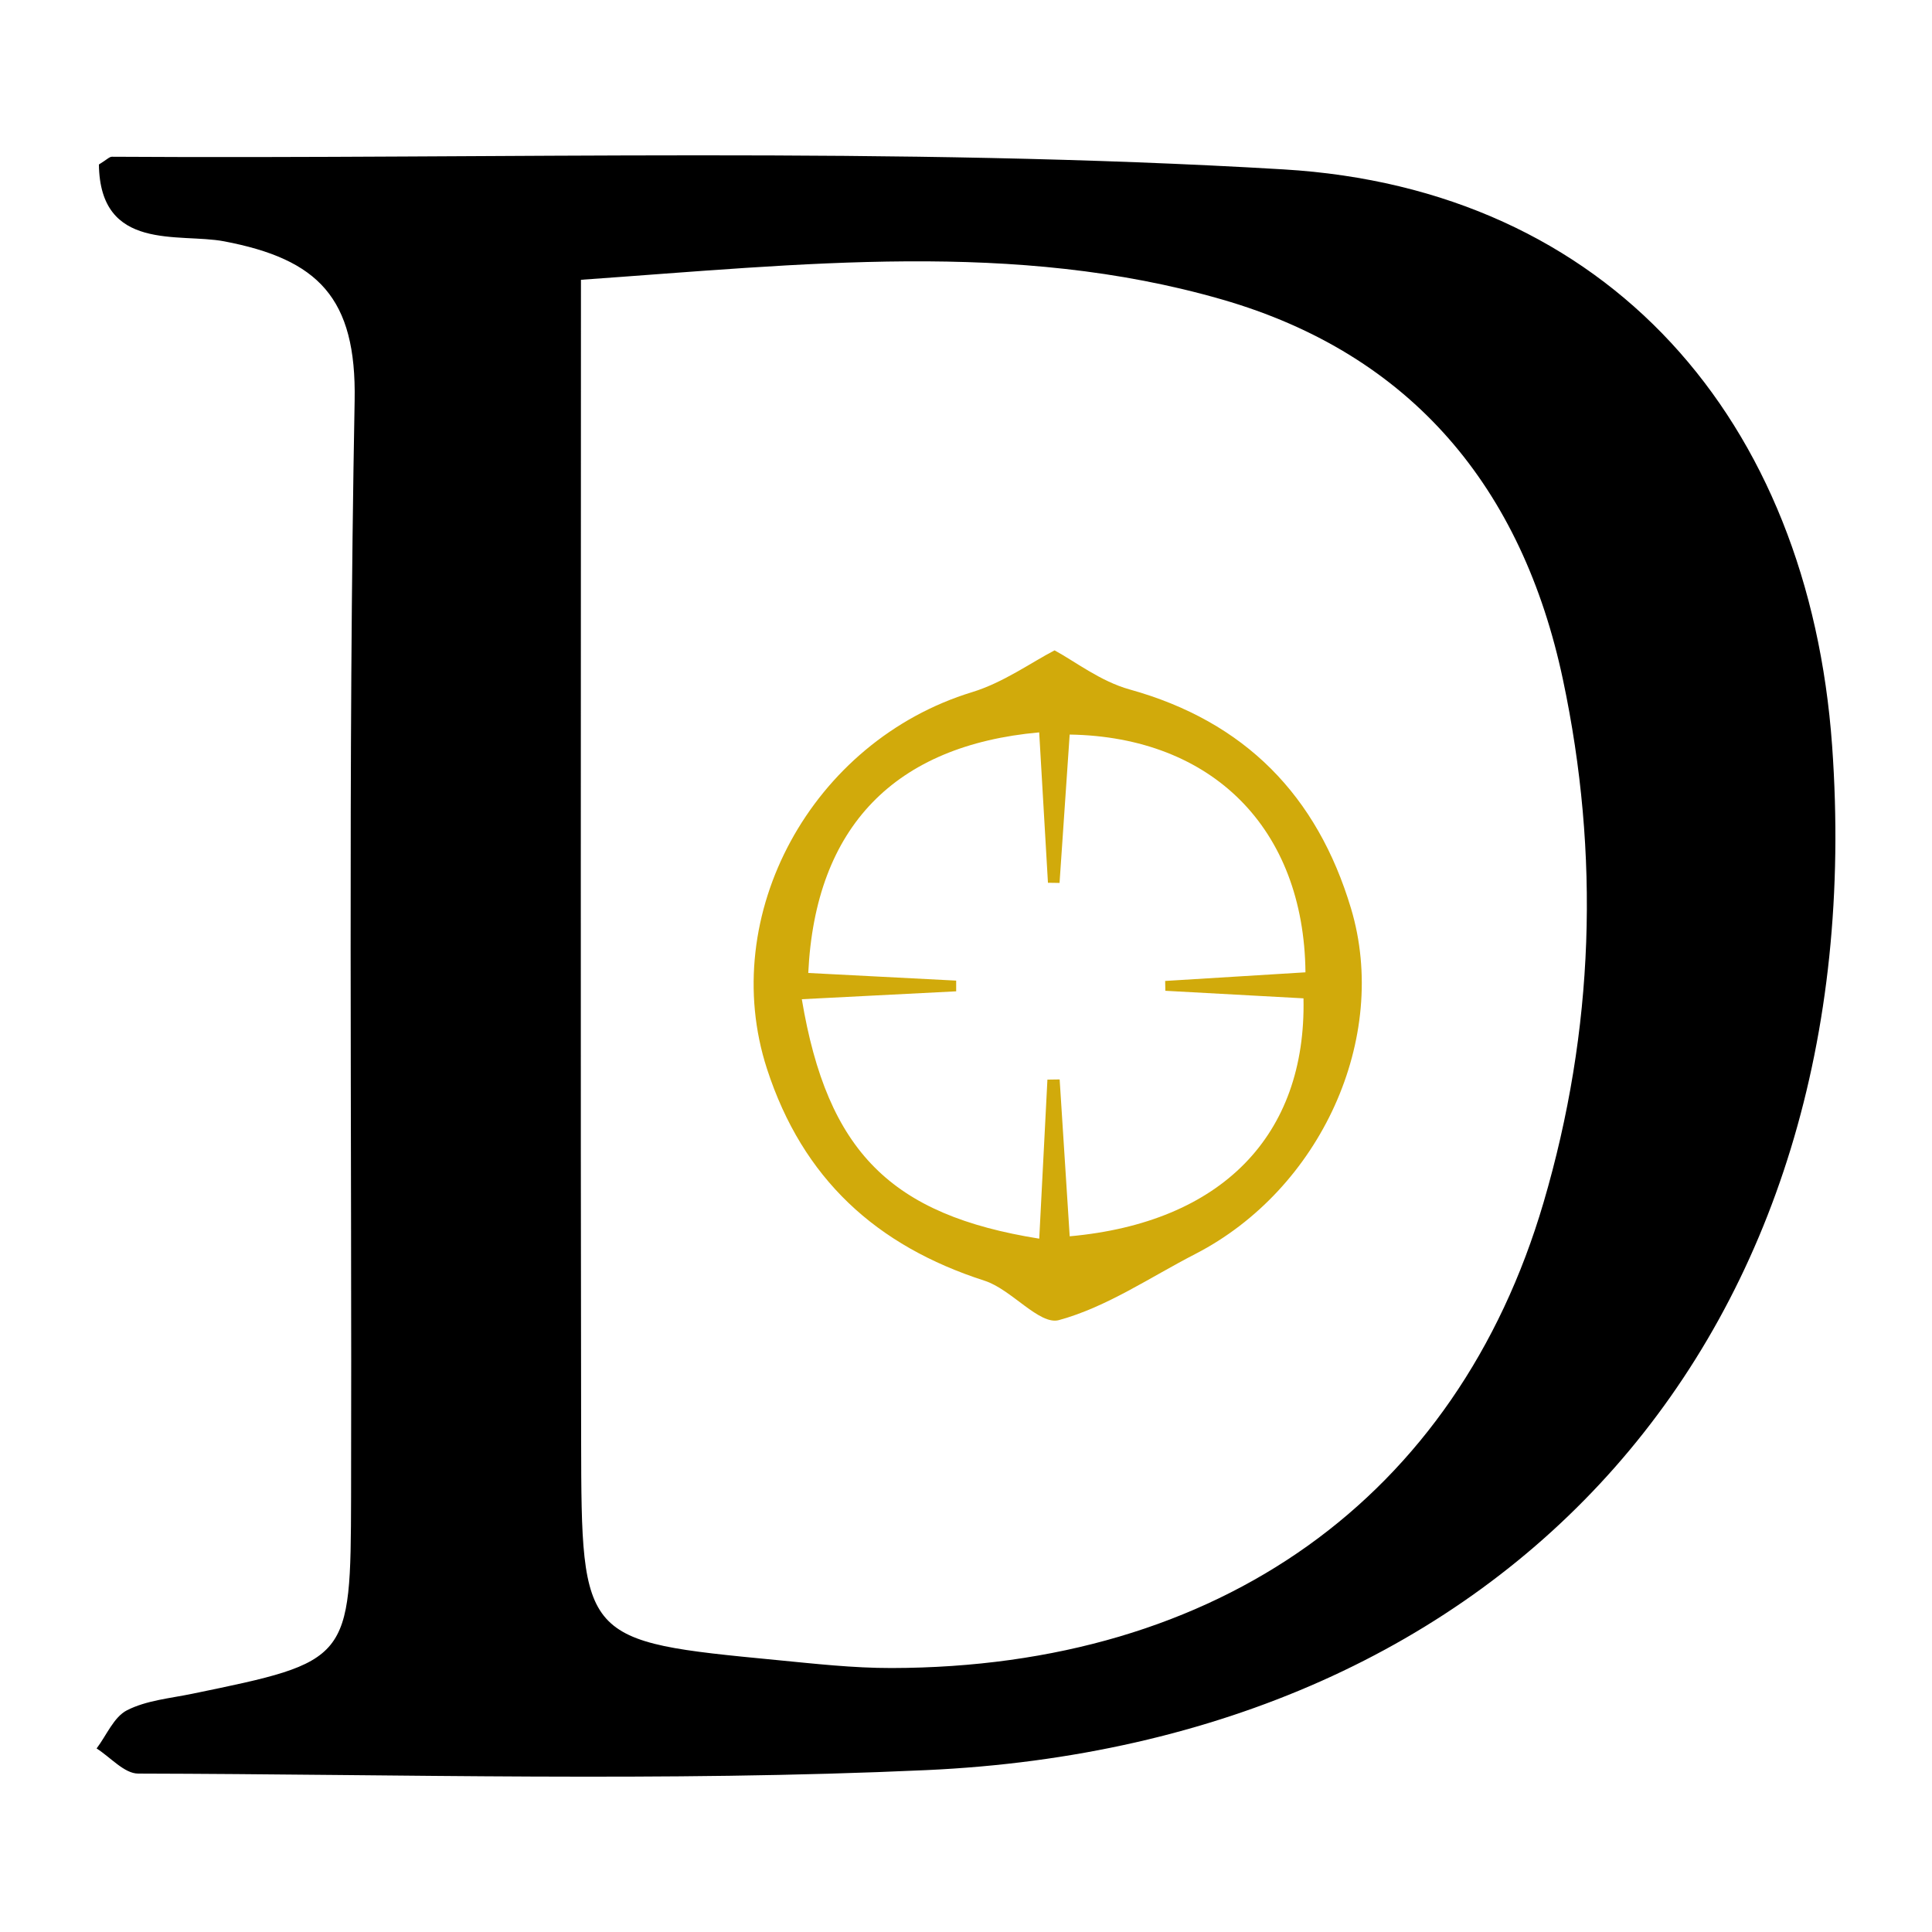 <?xml version="1.0" encoding="utf-8"?>
<!-- Generator: Adobe Illustrator 17.0.0, SVG Export Plug-In . SVG Version: 6.00 Build 0)  -->
<!DOCTYPE svg PUBLIC "-//W3C//DTD SVG 1.1//EN" "http://www.w3.org/Graphics/SVG/1.1/DTD/svg11.dtd">
<svg version="1.1" id="Layer_1" xmlns="http://www.w3.org/2000/svg" xmlns:xlink="http://www.w3.org/1999/xlink" x="0px" y="0px"
	 width="200px" height="200px" viewBox="0 0 200 200" enable-background="new 0 0 200 200" xml:space="preserve">
<rect x="-216.667" width="200" height="200"/>
<rect x="247.273" fill="#7BE6D8" width="200" height="200"/>
<g>
	<path d="M10.239,17.028c0.812-0.495,1.081-0.803,1.348-0.802c40.432,0.255,80.96-1.083,121.267,1.308
		c33.696,1.999,54.396,25.984,56.806,59.658c4.333,60.522-33.009,103.284-93.761,106.049c-27.15,1.236-54.396,0.422-81.598,0.359
		c-1.436-0.003-2.867-1.694-4.301-2.6c1.028-1.361,1.783-3.261,3.15-3.956c2.009-1.021,4.445-1.232,6.717-1.7
		c16.33-3.364,16.434-3.357,16.477-20.381c0.094-37.832-0.339-75.673,0.368-113.492c0.199-10.666-3.796-14.644-13.519-16.492
		C18.535,24.093,10.357,26.107,10.239,17.028z M60.14,28.963c0,41.194-0.047,80.688,0.019,120.18
		c0.035,20.746,0.122,20.762,20.215,22.702c3.962,0.383,7.942,0.836,11.913,0.829c33.895-0.053,58.517-17.634,67.495-48.172
		c5.254-17.87,5.861-36.007,2.01-54.163C157.604,50.591,146.197,36.678,126.493,31C105.004,24.808,83.154,27.351,60.14,28.963z"/>
	<path fill="#D1AA0B" d="M109.168,67.325c2.039,1.092,4.729,3.201,7.77,4.046c11.954,3.323,19.422,11.003,22.918,22.669
		c4.016,13.402-3.138,29.092-16.123,35.775c-4.669,2.403-9.156,5.488-14.113,6.842c-2.024,0.553-4.911-3.179-7.69-4.074
		c-11.212-3.609-18.831-10.545-22.529-21.926c-5.17-15.91,4.618-33.926,21.24-39.01C103.863,70.662,106.751,68.579,109.168,67.325z
		 M135.141,100.654c-0.15-14.894-9.652-24.376-24.409-24.613c-0.348,5.102-0.698,10.231-1.048,15.36c-0.4-0.006-0.8-0.012-1.2-0.017
		c-0.302-5.186-0.604-10.372-0.907-15.569c-14.915,1.347-23.178,9.734-23.906,24.906c5.091,0.263,10.201,0.528,15.311,0.792
		c0,0.37,0.001,0.739,0.001,1.109c-5.296,0.271-10.592,0.542-15.979,0.817c2.654,15.825,9.254,22.337,24.578,24.787
		c0.284-5.527,0.565-10.995,0.847-16.464c0.422-0.006,0.844-0.013,1.266-0.019c0.347,5.41,0.693,10.82,1.04,16.239
		c15.694-1.416,24.51-10.417,24.202-24.634c-4.734-0.259-9.516-0.521-14.299-0.782c-0.007-0.339-0.014-0.679-0.021-1.018
		C125.472,101.249,130.326,100.95,135.141,100.654z"/>
</g>
</svg>
